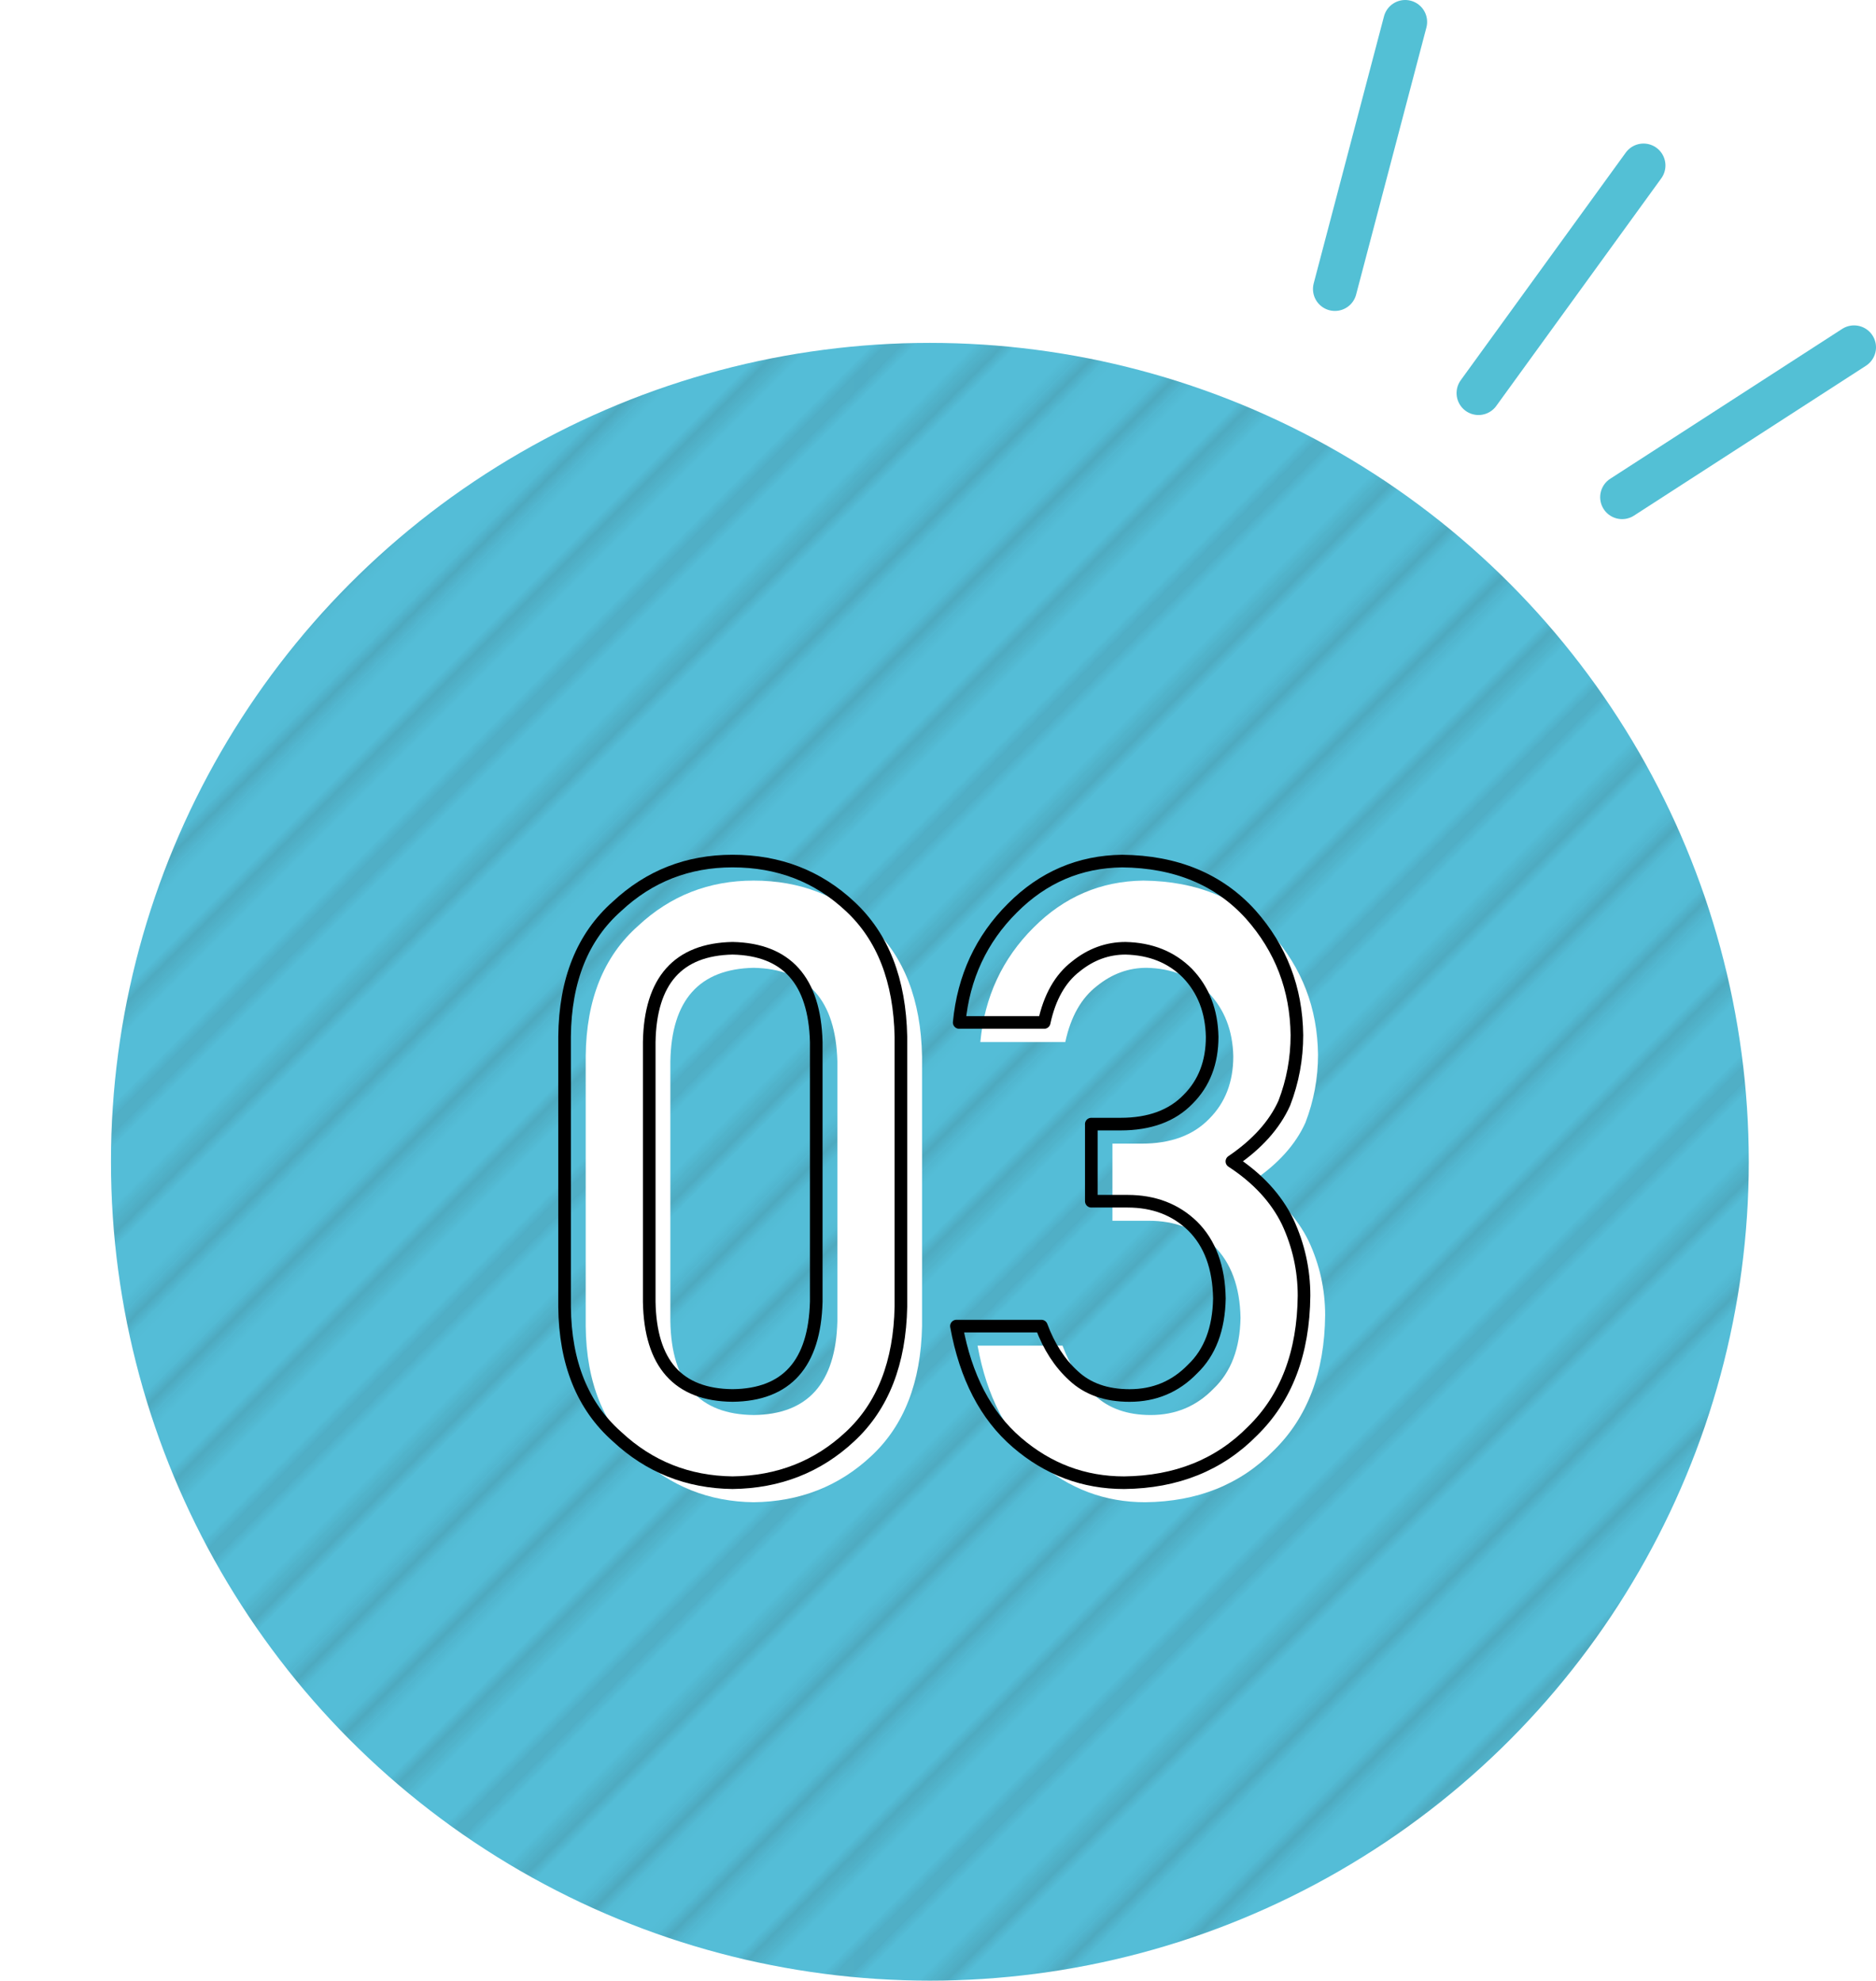 <?xml version="1.0" encoding="UTF-8"?>
<svg xmlns="http://www.w3.org/2000/svg" width="128.326" height="135.488" xmlns:xlink="http://www.w3.org/1999/xlink" viewBox="0 0 128.326 135.488">
  <defs>
    <style>
      .cls-1, .cls-2, .cls-3, .cls-4 {
        fill: none;
      }

      .cls-2 {
        stroke: #231815;
        stroke-width: 1.44px;
      }

      .cls-5 {
        isolation: isolate;
      }

      .cls-6 {
        fill: #fff;
      }

      .cls-3 {
        stroke: #000;
        stroke-width: .863px;
      }

      .cls-3, .cls-4 {
        stroke-linecap: round;
        stroke-linejoin: round;
      }

      .cls-7 {
        fill: url(#_10_lpi_20_);
        mix-blend-mode: multiply;
        opacity: .12;
      }

      .cls-4 {
        stroke: #53c0d5;
        stroke-width: 3px;
      }

      .cls-8 {
        fill: #54bdd7;
      }
    </style>
    <pattern id="_10_lpi_20_" data-name="10 lpi 20%" x="0" y="0" width="72" height="72" patternTransform="translate(-373.048 -8414.952) rotate(-45) scale(1.414 .707) skewX(-26.565)" patternUnits="userSpaceOnUse" viewBox="0 0 72 72">
      <g>
        <rect class="cls-1" width="72" height="72"/>
        <g>
          <line class="cls-2" x1="71.75" y1="68.4" x2="144.25" y2="68.4"/>
          <line class="cls-2" x1="71.75" y1="54" x2="144.25" y2="54"/>
          <line class="cls-2" x1="71.75" y1="39.601" x2="144.25" y2="39.601"/>
          <line class="cls-2" x1="71.75" y1="25.2" x2="144.25" y2="25.2"/>
          <line class="cls-2" x1="71.75" y1="10.8" x2="144.25" y2="10.8"/>
          <line class="cls-2" x1="71.75" y1="61.2" x2="144.25" y2="61.2"/>
          <line class="cls-2" x1="71.75" y1="46.8" x2="144.25" y2="46.8"/>
          <line class="cls-2" x1="71.75" y1="32.4" x2="144.25" y2="32.4"/>
          <line class="cls-2" x1="71.75" y1="18" x2="144.25" y2="18"/>
          <line class="cls-2" x1="71.75" y1="3.601" x2="144.25" y2="3.601"/>
        </g>
        <g>
          <line class="cls-2" x1="-.25" y1="68.4" x2="72.25" y2="68.4"/>
          <line class="cls-2" x1="-.25" y1="54" x2="72.25" y2="54"/>
          <line class="cls-2" x1="-.25" y1="39.601" x2="72.25" y2="39.601"/>
          <line class="cls-2" x1="-.25" y1="25.2" x2="72.25" y2="25.2"/>
          <line class="cls-2" x1="-.25" y1="10.8" x2="72.25" y2="10.8"/>
          <line class="cls-2" x1="-.25" y1="61.2" x2="72.25" y2="61.2"/>
          <line class="cls-2" x1="-.25" y1="46.8" x2="72.25" y2="46.8"/>
          <line class="cls-2" x1="-.25" y1="32.4" x2="72.25" y2="32.4"/>
          <line class="cls-2" x1="-.25" y1="18" x2="72.25" y2="18"/>
          <line class="cls-2" x1="-.25" y1="3.601" x2="72.25" y2="3.601"/>
        </g>
        <g>
          <line class="cls-2" x1="-72.25" y1="68.4" x2=".25" y2="68.4"/>
          <line class="cls-2" x1="-72.25" y1="54" x2=".25" y2="54"/>
          <line class="cls-2" x1="-72.25" y1="39.601" x2=".25" y2="39.601"/>
          <line class="cls-2" x1="-72.25" y1="25.2" x2=".25" y2="25.2"/>
          <line class="cls-2" x1="-72.25" y1="10.8" x2=".25" y2="10.8"/>
          <line class="cls-2" x1="-72.25" y1="61.2" x2=".25" y2="61.2"/>
          <line class="cls-2" x1="-72.25" y1="46.8" x2=".25" y2="46.8"/>
          <line class="cls-2" x1="-72.25" y1="32.4" x2=".25" y2="32.4"/>
          <line class="cls-2" x1="-72.25" y1="18" x2=".25" y2="18"/>
          <line class="cls-2" x1="-72.25" y1="3.601" x2=".25" y2="3.601"/>
        </g>
      </g>
    </pattern>
  </defs>
  <g class="cls-5">
    <g id="_レイヤー_2" data-name="レイヤー 2">
      <g id="_レイヤー_1-2" data-name="レイヤー 1">
        <circle class="cls-8" cx="63.607" cy="79.472" r="56.016"/>
        <circle class="cls-7" cx="63.607" cy="79.472" r="56.016"/>
        <g>
          <path class="cls-6" d="M40.065,72.242c.037-3.857,1.233-6.828,3.589-8.91,2.207-2.062,4.841-3.094,7.9-3.094,3.153,0,5.833,1.033,8.04,3.1,2.244,2.085,3.402,5.06,3.478,8.923v18.45c-.075,3.844-1.233,6.81-3.478,8.895-2.207,2.065-4.887,3.117-8.04,3.156-3.06-.039-5.693-1.089-7.9-3.152-2.355-2.081-3.552-5.041-3.589-8.881v-18.486ZM57.28,72.615c-.112-4.197-2.021-6.334-5.727-6.411-3.725.077-5.624,2.214-5.698,6.411v17.77c.074,4.236,1.974,6.373,5.698,6.411,3.706-.038,5.614-2.175,5.727-6.411v-17.77Z"/>
          <path class="cls-6" d="M76.093,78.232h2.002c1.986,0,3.527-.568,4.623-1.703,1.096-1.096,1.644-2.518,1.644-4.268-.037-1.77-.604-3.221-1.697-4.355-1.094-1.096-2.504-1.664-4.229-1.702-1.243,0-2.374.413-3.395,1.24-1.075.827-1.799,2.105-2.17,3.836h-5.813c.296-3.097,1.51-5.707,3.641-7.829,2.095-2.104,4.596-3.174,7.506-3.213,3.688.039,6.615,1.254,8.784,3.645,2.075,2.334,3.132,5.088,3.169,8.264,0,1.606-.287,3.156-.861,4.648-.67,1.492-1.864,2.821-3.586,3.988,1.76,1.146,3.031,2.524,3.815,4.131.746,1.607,1.119,3.291,1.119,5.051-.037,3.921-1.213,7.01-3.527,9.268-2.277,2.314-5.203,3.49-8.777,3.529-2.759,0-5.203-.917-7.333-2.75-2.13-1.832-3.509-4.486-4.139-7.963h5.811c.519,1.4,1.25,2.532,2.196,3.395.963.902,2.241,1.353,3.836,1.353,1.704,0,3.141-.604,4.309-1.812,1.186-1.133,1.798-2.743,1.835-4.834-.037-2.128-.649-3.777-1.834-4.947-1.168-1.131-2.65-1.697-4.447-1.697h-2.48v-5.273Z"/>
        </g>
        <g>
          <path class="cls-3" d="M38.619,70.905c.037-3.857,1.233-6.827,3.589-8.909,2.207-2.062,4.841-3.094,7.9-3.094,3.153,0,5.833,1.032,8.04,3.099,2.244,2.085,3.402,5.06,3.478,8.923v18.45c-.075,3.845-1.233,6.81-3.478,8.895-2.207,2.065-4.887,3.117-8.04,3.156-3.06-.039-5.693-1.089-7.9-3.151-2.355-2.082-3.552-5.042-3.589-8.881v-18.487ZM55.835,71.279c-.112-4.197-2.021-6.335-5.727-6.412-3.725.077-5.624,2.215-5.698,6.412v17.769c.074,4.236,1.974,6.373,5.698,6.411,3.706-.038,5.614-2.175,5.727-6.411v-17.769Z"/>
          <path class="cls-3" d="M74.648,76.896h2.002c1.986,0,3.527-.567,4.623-1.702,1.096-1.096,1.644-2.519,1.644-4.269-.037-1.77-.604-3.221-1.697-4.355-1.094-1.096-2.504-1.663-4.229-1.702-1.243,0-2.374.414-3.395,1.24-1.075.827-1.799,2.105-2.17,3.836h-5.813c.296-3.097,1.51-5.707,3.641-7.829,2.095-2.104,4.596-3.174,7.506-3.212,3.688.038,6.615,1.253,8.784,3.644,2.075,2.334,3.132,5.089,3.169,8.264,0,1.606-.287,3.156-.861,4.648-.67,1.492-1.864,2.821-3.586,3.988,1.76,1.147,3.031,2.524,3.815,4.132.746,1.606,1.119,3.29,1.119,5.05-.037,3.921-1.213,7.011-3.527,9.268-2.277,2.314-5.203,3.49-8.777,3.529-2.759,0-5.203-.917-7.333-2.75-2.13-1.832-3.509-4.486-4.139-7.962h5.811c.519,1.4,1.25,2.531,2.196,3.395.963.901,2.241,1.352,3.836,1.352,1.704,0,3.141-.604,4.309-1.812,1.186-1.132,1.798-2.743,1.835-4.833-.037-2.129-.649-3.777-1.834-4.948-1.168-1.131-2.65-1.697-4.447-1.697h-2.48v-5.273Z"/>
        </g>
        <g>
          <line class="cls-4" x1="112.423" y1="11.32" x2="101.135" y2="26.89"/>
          <line class="cls-4" x1="96.121" y1="1.5" x2="91.313" y2="19.77"/>
          <line class="cls-4" x1="126.826" y1="23.759" x2="110.958" y2="34.011"/>
        </g>
        <rect class="cls-1" y="14.926" width="7.589" height="101.748"/>
      </g>
    </g>
  </g>
</svg>